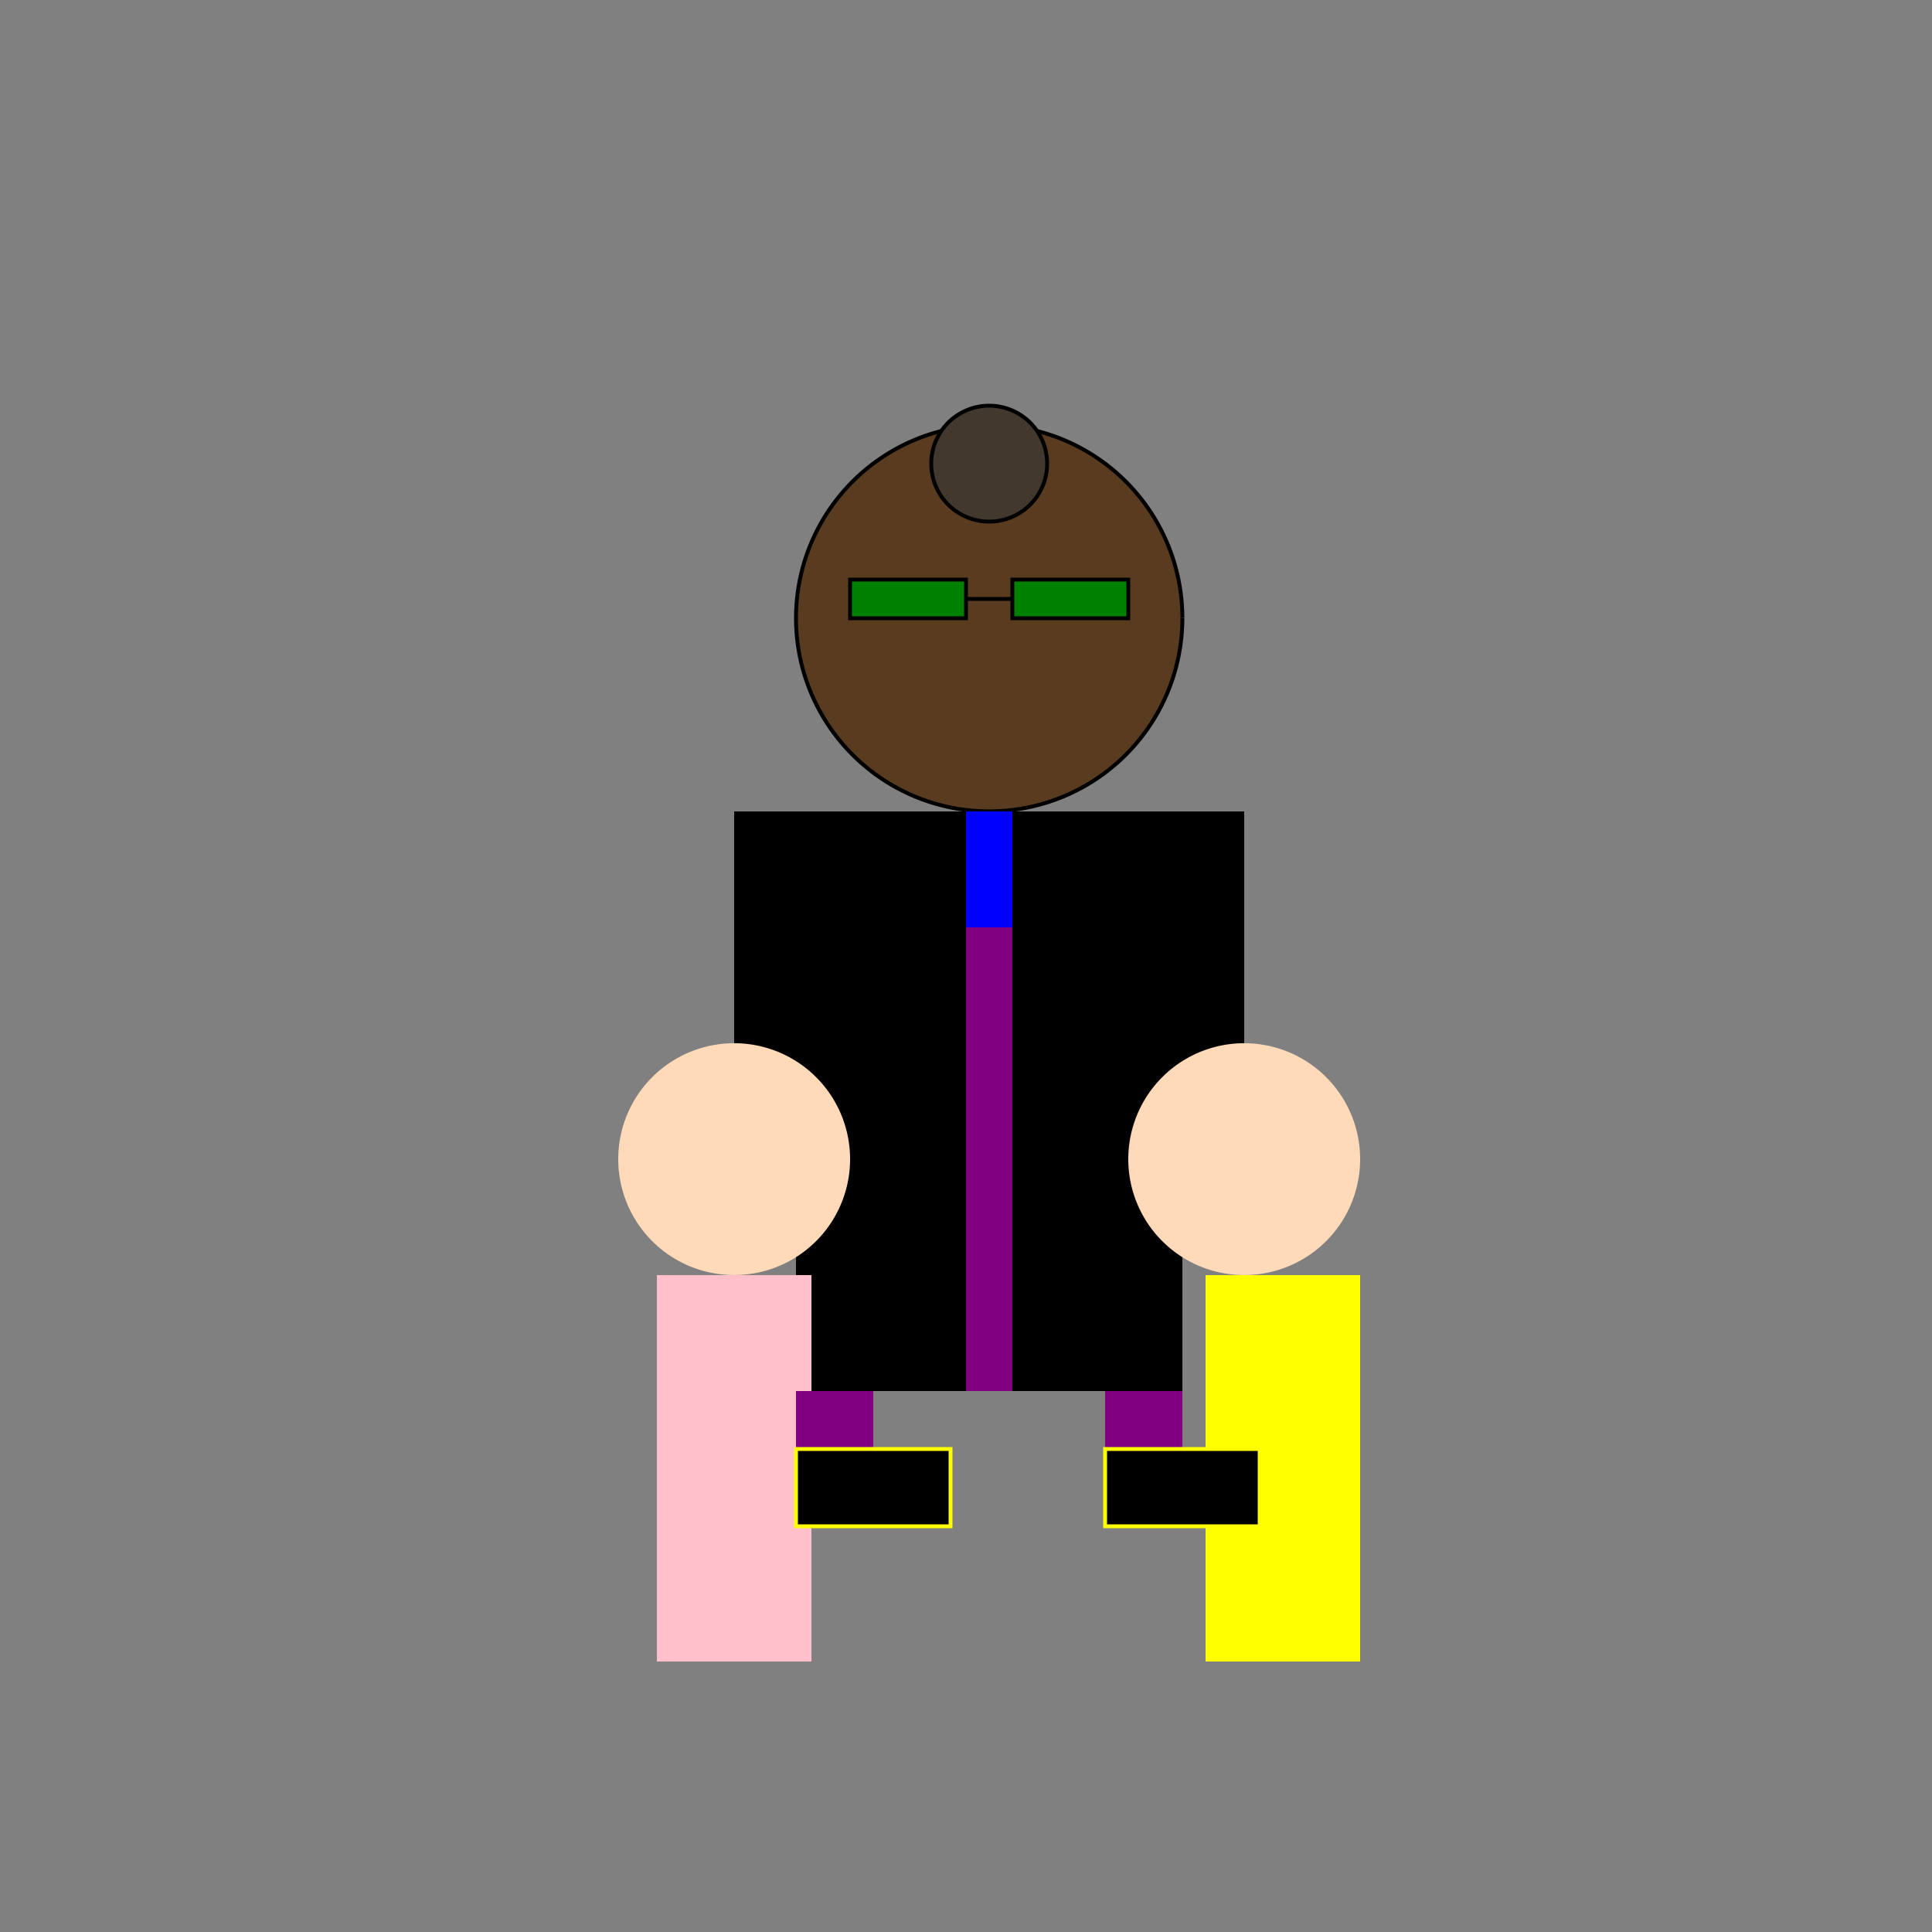<!--

Generated by DrawGPT.
Free, open source, AI generated images in SVG, PNG, and HTML Canvas format.
https://drawgpt.ai

Created: 2024-01-17T19:05:46.309Z
Link: https://drawgpt.ai/prompt/154864/

-->
<svg xmlns="http://www.w3.org/2000/svg" xmlns:xlink="http://www.w3.org/1999/xlink" width="500" height="500"><rect width="100%" height="100%" fill="#808080" stroke="none"/><defs/><g><path fill="#593c1f" stroke="black" paint-order="fill stroke markers" d=" M 306 160 A 50 50 0 1 1 306 159.95" stroke-miterlimit="10" stroke-dasharray=""/><path fill="#42382e" stroke="black" paint-order="fill stroke markers" d=" M 271 120 A 15 15 0 1 1 271 119.985" stroke-miterlimit="10" stroke-dasharray=""/><rect fill="green" stroke="none" x="220" y="150" width="30" height="10"/><rect fill="green" stroke="none" x="262" y="150" width="30" height="10"/><rect fill="none" stroke="black" x="220" y="150" width="30" height="10" stroke-miterlimit="10" stroke-dasharray=""/><rect fill="none" stroke="black" x="262" y="150" width="30" height="10" stroke-miterlimit="10" stroke-dasharray=""/><path fill="none" stroke="black" paint-order="fill stroke markers" d=" M 250 155 L 262 155" stroke-miterlimit="10" stroke-dasharray=""/><rect fill="black" stroke="none" x="206" y="210" width="100" height="150"/><rect fill="black" stroke="none" x="190" y="210" width="20" height="100"/><rect fill="black" stroke="none" x="302" y="210" width="20" height="100"/><rect fill="purple" stroke="none" x="250" y="210" width="12" height="150"/><rect fill="blue" stroke="none" x="250" y="210" width="12" height="30"/><path fill="peachpuff" stroke="none" paint-order="stroke fill markers" d=" M 220 300 A 30 30 0 1 1 220 299.97"/><rect fill="pink" stroke="none" x="170" y="330" width="40" height="100"/><path fill="peachpuff" stroke="none" paint-order="stroke fill markers" d=" M 352 300 A 30 30 0 1 1 352 299.97"/><rect fill="yellow" stroke="none" x="312" y="330" width="40" height="100"/><rect fill="purple" stroke="none" x="206" y="360" width="20" height="15"/><rect fill="purple" stroke="none" x="286" y="360" width="20" height="15"/><rect fill="black" stroke="none" x="206" y="375" width="40" height="20"/><rect fill="black" stroke="none" x="286" y="375" width="40" height="20"/><rect fill="none" stroke="yellow" x="206" y="375" width="40" height="20" stroke-miterlimit="10" stroke-dasharray=""/><rect fill="none" stroke="yellow" x="286" y="375" width="40" height="20" stroke-miterlimit="10" stroke-dasharray=""/></g></svg>